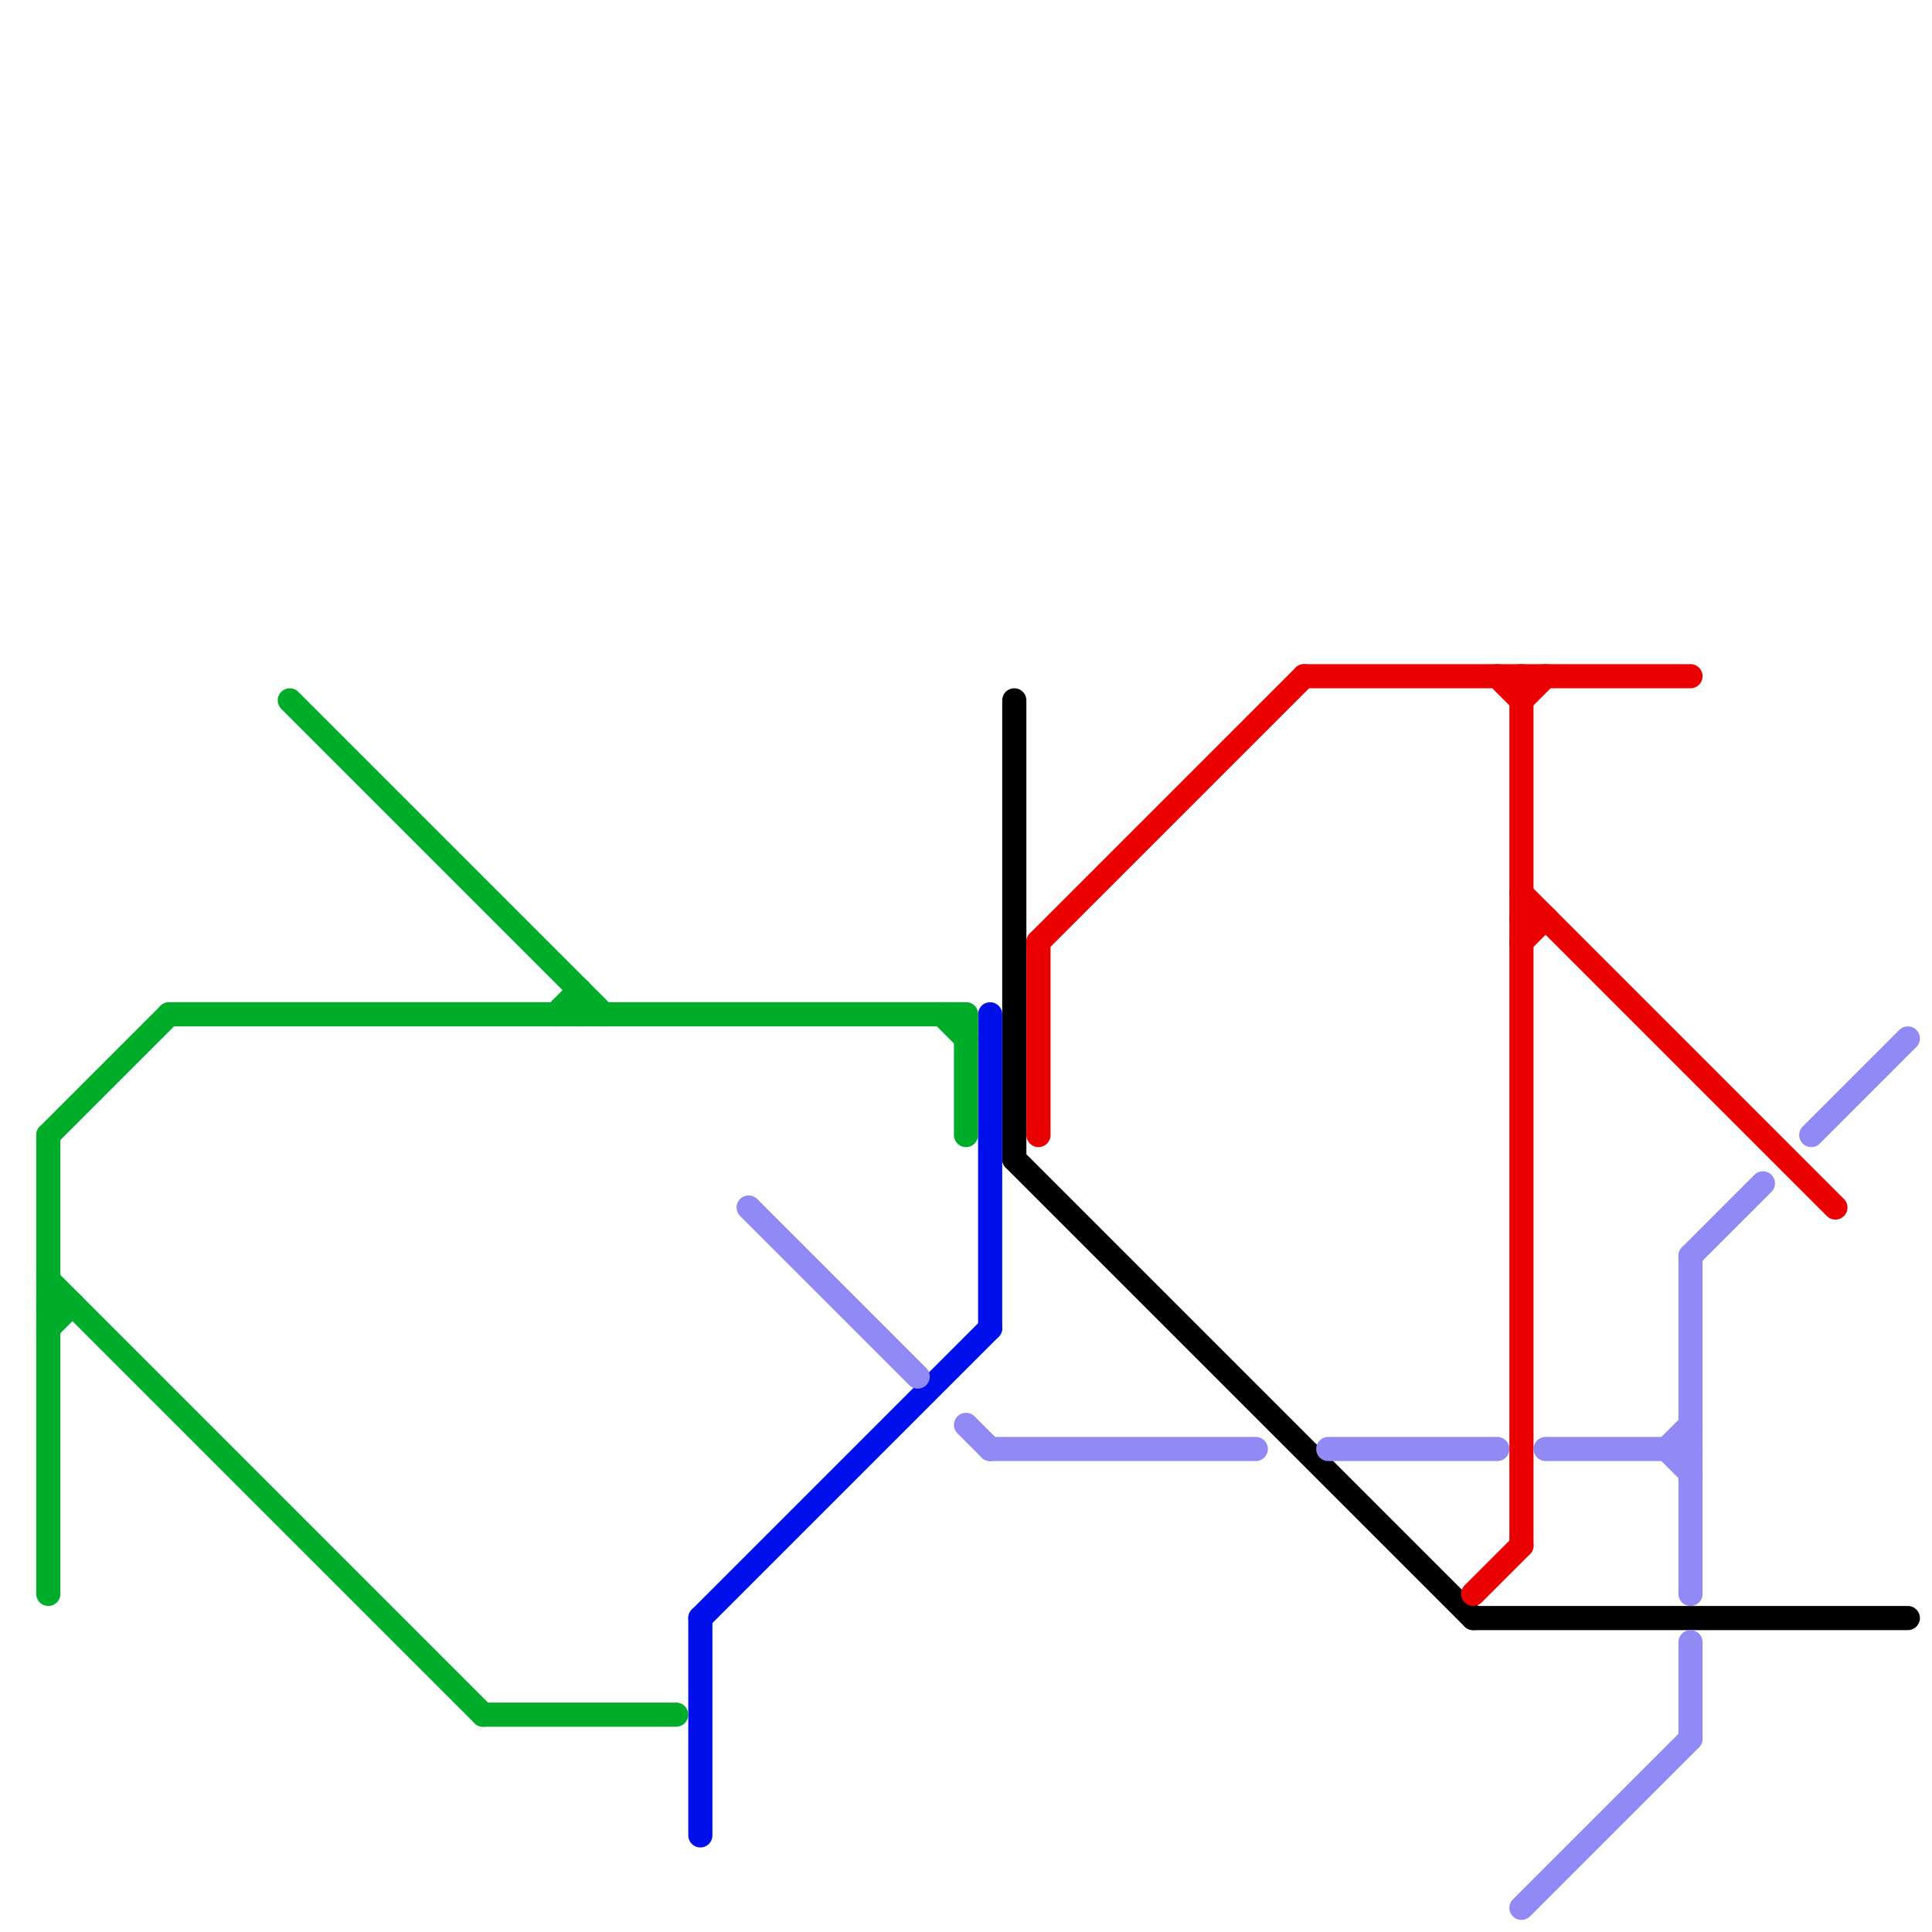 
<svg version="1.1" xmlns="http://www.w3.org/2000/svg" viewBox="0 0 80 80">
<style>text { font: 1px Helvetica; font-weight: 600; white-space: pre; dominant-baseline: central; } line { stroke-width: 1; fill: none; stroke-linecap: round; stroke-linejoin: round; } .c0 { stroke: #000000 } .c1 { stroke: #0010eb } .c2 { stroke: #eb0000 } .c3 { stroke: #00ad2b } .c4 { stroke: #918af5 } .w1 { stroke-width: 1; }</style><defs><g id="ct-xf"><circle r="0.5" fill="#fff" stroke="#000" stroke-width="0.2"/></g><g id="ct"><circle r="0.5" fill="#fff" stroke="#000" stroke-width="0.1"/></g></defs><line class="c0 " x1="42" y1="29" x2="42" y2="48"/><line class="c0 " x1="42" y1="48" x2="61" y2="67"/><line class="c0 " x1="61" y1="67" x2="79" y2="67"/><line class="c1 " x1="29" y1="67" x2="29" y2="76"/><line class="c1 " x1="41" y1="42" x2="41" y2="55"/><line class="c1 " x1="29" y1="67" x2="41" y2="55"/><line class="c2 " x1="54" y1="28" x2="70" y2="28"/><line class="c2 " x1="61" y1="66" x2="63" y2="64"/><line class="c2 " x1="63" y1="38" x2="64" y2="38"/><line class="c2 " x1="63" y1="29" x2="64" y2="28"/><line class="c2 " x1="63" y1="39" x2="64" y2="38"/><line class="c2 " x1="62" y1="28" x2="63" y2="29"/><line class="c2 " x1="63" y1="28" x2="63" y2="64"/><line class="c2 " x1="43" y1="39" x2="54" y2="28"/><line class="c2 " x1="63" y1="37" x2="76" y2="50"/><line class="c2 " x1="43" y1="39" x2="43" y2="47"/><line class="c3 " x1="2" y1="53" x2="20" y2="71"/><line class="c3 " x1="20" y1="71" x2="28" y2="71"/><line class="c3 " x1="2" y1="47" x2="2" y2="66"/><line class="c3 " x1="40" y1="42" x2="40" y2="47"/><line class="c3 " x1="39" y1="42" x2="40" y2="43"/><line class="c3 " x1="2" y1="55" x2="3" y2="54"/><line class="c3 " x1="23" y1="42" x2="24" y2="41"/><line class="c3 " x1="12" y1="29" x2="25" y2="42"/><line class="c3 " x1="2" y1="47" x2="7" y2="42"/><line class="c3 " x1="24" y1="41" x2="24" y2="42"/><line class="c3 " x1="7" y1="42" x2="40" y2="42"/><line class="c3 " x1="2" y1="54" x2="3" y2="54"/><line class="c4 " x1="31" y1="50" x2="38" y2="57"/><line class="c4 " x1="69" y1="60" x2="70" y2="59"/><line class="c4 " x1="40" y1="59" x2="41" y2="60"/><line class="c4 " x1="63" y1="79" x2="70" y2="72"/><line class="c4 " x1="70" y1="68" x2="70" y2="72"/><line class="c4 " x1="69" y1="60" x2="70" y2="61"/><line class="c4 " x1="70" y1="52" x2="73" y2="49"/><line class="c4 " x1="75" y1="47" x2="79" y2="43"/><line class="c4 " x1="64" y1="60" x2="70" y2="60"/><line class="c4 " x1="55" y1="60" x2="62" y2="60"/><line class="c4 " x1="41" y1="60" x2="52" y2="60"/><line class="c4 " x1="70" y1="52" x2="70" y2="66"/>
</svg>

